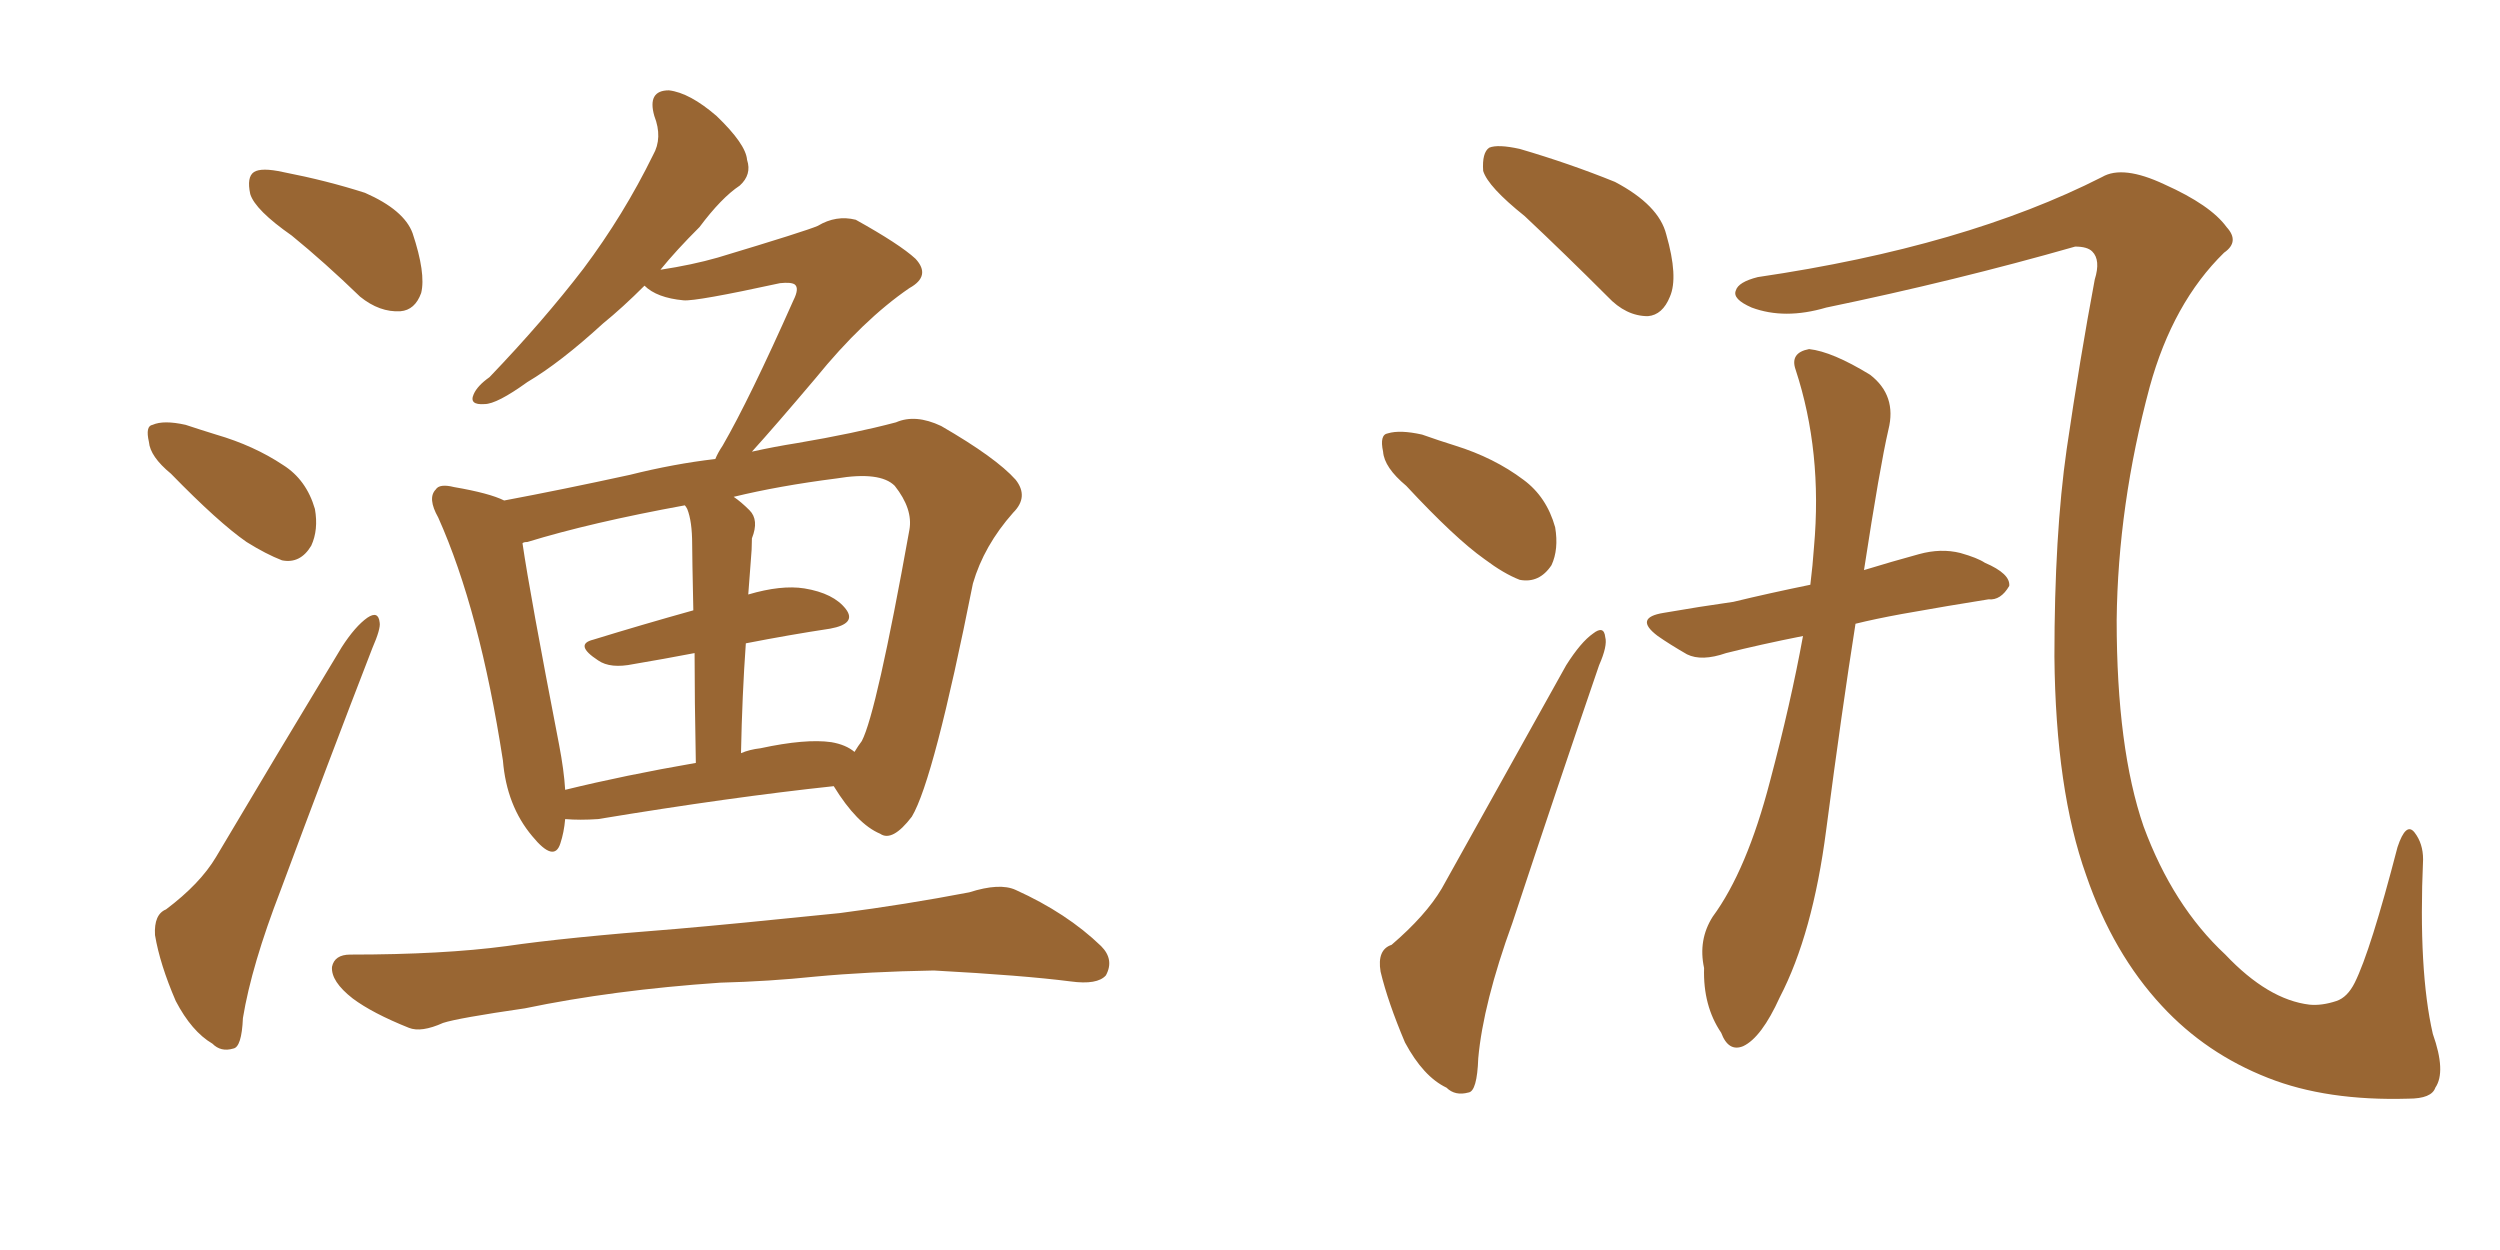<svg xmlns="http://www.w3.org/2000/svg" xmlns:xlink="http://www.w3.org/1999/xlink" width="300" height="150"><path fill="#996633" padding="10" d="M35.01 28.27L35.01 28.27Q30.62 25.20 30.03 23.29L30.03 23.29Q29.59 21.24 30.47 20.65L30.47 20.65Q31.35 20.07 33.98 20.65L33.98 20.65Q39.26 21.68 43.80 23.14L43.80 23.14Q48.49 25.20 49.51 27.98L49.51 27.98Q51.12 32.81 50.54 35.16L50.54 35.16Q49.80 37.21 48.05 37.35L48.05 37.35Q45.56 37.50 43.21 35.60L43.21 35.60Q38.96 31.49 35.01 28.27ZM20.51 56.84L20.51 56.84Q18.02 54.79 17.87 53.03L17.87 53.03Q17.43 51.12 18.31 50.98L18.31 50.98Q19.63 50.39 22.27 50.98L22.27 50.98Q24.02 51.56 25.93 52.15L25.93 52.15Q30.47 53.47 33.98 55.81L33.98 55.81Q36.77 57.57 37.79 61.08L37.79 61.08Q38.23 63.57 37.35 65.48L37.35 65.48Q36.04 67.68 33.84 67.24L33.84 67.24Q31.93 66.50 29.59 65.04L29.59 65.04Q26.22 62.70 20.51 56.84ZM19.92 109.13L19.92 109.13Q24.02 106.05 25.93 102.83L25.93 102.83Q32.96 90.97 41.02 77.64L41.02 77.64Q42.63 75.15 44.09 74.12L44.09 74.12Q45.41 73.24 45.56 74.71L45.56 74.71Q45.70 75.44 44.68 77.78L44.68 77.78Q39.40 91.41 33.69 106.79L33.69 106.79Q30.18 115.87 29.15 122.17L29.15 122.17Q29.00 125.68 27.98 125.83L27.98 125.83Q26.51 126.27 25.49 125.24L25.49 125.24Q23.00 123.78 21.09 120.12L21.09 120.12Q19.19 115.72 18.60 112.21L18.60 112.21Q18.46 109.72 19.92 109.13ZM67.82 98.29L67.82 98.29Q67.68 99.90 67.24 101.22L67.24 101.22Q66.50 103.56 63.87 100.34L63.87 100.34Q60.79 96.68 60.35 91.26L60.35 91.26Q57.57 73.24 52.59 62.11L52.59 62.11Q51.27 59.77 52.29 58.74L52.29 58.74Q52.73 58.01 54.49 58.45L54.49 58.45Q58.74 59.18 60.50 60.06L60.50 60.06Q67.53 58.74 75.59 56.98L75.59 56.98Q80.86 55.66 85.84 55.08L85.84 55.08Q86.13 54.35 86.72 53.47L86.72 53.47Q89.94 47.90 95.21 36.04L95.21 36.04Q95.95 34.57 95.36 34.13L95.36 34.13Q94.92 33.84 93.60 33.98L93.60 33.98Q83.50 36.18 82.03 36.04L82.03 36.04Q78.81 35.74 77.34 34.28L77.34 34.28Q74.71 36.91 72.36 38.82L72.36 38.82Q67.24 43.51 63.28 45.85L63.28 45.85Q59.62 48.49 58.15 48.49L58.15 48.49Q56.25 48.63 56.84 47.31L56.84 47.31Q57.28 46.29 58.74 45.26L58.74 45.26Q65.19 38.53 70.02 32.23L70.02 32.23Q74.85 25.78 78.37 18.60L78.37 18.60Q79.54 16.55 78.52 13.92L78.52 13.92Q77.64 10.84 80.27 10.84L80.27 10.84Q82.76 11.13 85.99 13.92L85.99 13.92Q89.50 17.29 89.65 19.19L89.65 19.19Q90.23 20.95 88.77 22.27L88.77 22.27Q86.57 23.73 83.94 27.25L83.94 27.25Q81.15 30.03 79.25 32.37L79.25 32.37Q83.06 31.79 86.13 30.91L86.13 30.91Q96.83 27.69 98.14 27.10L98.14 27.10Q100.34 25.78 102.69 26.37L102.69 26.37Q107.96 29.30 109.86 31.05L109.86 31.05Q111.77 33.11 109.13 34.57L109.13 34.57Q103.56 38.38 97.85 45.41L97.85 45.41Q93.02 51.12 90.23 54.20L90.23 54.20Q92.87 53.61 95.65 53.17L95.65 53.17Q102.54 52.00 107.52 50.68L107.52 50.68Q109.86 49.66 112.94 51.12L112.94 51.12Q119.53 54.93 121.88 57.57L121.88 57.57Q123.49 59.62 121.58 61.52L121.58 61.52Q118.07 65.48 116.75 70.02L116.75 70.02L116.75 70.02Q112.06 93.60 109.42 98.00L109.42 98.00Q107.08 101.07 105.62 100.05L105.62 100.05Q102.83 98.88 100.05 94.34L100.05 94.34Q87.74 95.65 71.78 98.29L71.78 98.29Q69.58 98.44 67.82 98.29ZM99.76 89.06L99.76 89.06Q101.51 89.36 102.54 90.23L102.54 90.23Q102.98 89.50 103.42 88.92L103.42 88.92Q105.18 85.55 109.13 63.57L109.13 63.57Q109.57 61.08 107.37 58.30L107.37 58.30Q105.62 56.54 100.34 57.42L100.34 57.42Q93.46 58.30 88.04 59.62L88.04 59.62Q88.92 60.21 89.94 61.23L89.94 61.23Q91.11 62.40 90.23 64.60L90.23 64.60Q90.23 65.92 90.09 67.38L90.09 67.38Q89.94 69.43 89.79 71.34L89.79 71.34Q93.75 70.17 96.53 70.61L96.53 70.61Q100.05 71.19 101.51 73.10L101.51 73.10Q102.83 74.85 99.61 75.44L99.61 75.44Q94.78 76.17 89.50 77.20L89.50 77.20Q89.06 83.35 88.92 90.38L88.92 90.38Q89.94 89.94 91.26 89.79L91.26 89.79Q96.68 88.62 99.76 89.06ZM67.82 94.78L67.82 94.78Q75 93.02 83.50 91.55L83.50 91.55Q83.35 83.79 83.35 78.37L83.35 78.37Q79.54 79.10 76.03 79.69L76.03 79.69Q73.24 80.27 71.78 79.25L71.78 79.25Q68.85 77.34 71.19 76.76L71.19 76.76Q76.90 75 83.20 73.24L83.20 73.24Q83.06 66.65 83.06 65.33L83.06 65.33Q83.06 62.55 82.47 61.08L82.47 61.08Q82.32 60.79 82.18 60.64L82.18 60.64Q70.90 62.70 63.28 65.04L63.28 65.04Q62.84 65.04 62.70 65.19L62.70 65.19Q63.57 71.19 67.09 89.36L67.09 89.36Q67.68 92.43 67.82 94.78ZM86.43 117.92L86.43 117.92L86.43 117.92Q73.54 118.80 62.99 121.00L62.99 121.00Q54.93 122.17 53.17 122.75L53.17 122.75Q50.54 123.93 49.07 123.34L49.07 123.34Q44.68 121.58 42.33 119.82L42.33 119.82Q39.70 117.77 39.84 116.02L39.84 116.02Q40.14 114.55 42.04 114.55L42.04 114.55Q53.17 114.55 60.79 113.53L60.79 113.53Q67.82 112.50 81.15 111.47L81.15 111.47Q87.89 110.89 100.78 109.57L100.78 109.57Q108.69 108.54 116.31 107.08L116.31 107.08Q119.97 105.91 121.88 106.79L121.88 106.79Q128.03 109.57 132.13 113.53L132.13 113.53Q133.74 115.14 132.71 117.04L132.71 117.04Q131.69 118.21 128.47 117.77L128.47 117.77Q122.75 117.04 112.06 116.46L112.06 116.46Q104.15 116.60 97.85 117.19L97.85 117.19Q92.29 117.77 86.43 117.92ZM182.96 25.93L182.96 25.93Q178.56 22.41 177.98 20.51L177.98 20.51Q177.83 18.31 178.71 17.72L178.71 17.72Q179.74 17.29 182.37 17.87L182.37 17.87Q188.38 19.63 193.80 21.83L193.80 21.83Q199.07 24.61 199.95 28.13L199.95 28.13Q201.42 33.25 200.39 35.60L200.39 35.60Q199.51 37.79 197.75 37.94L197.75 37.94Q195.12 37.94 192.92 35.60L192.92 35.60Q187.79 30.47 182.96 25.93ZM168.75 58.30L168.75 58.30Q166.11 56.10 165.97 54.20L165.97 54.20Q165.53 52.15 166.55 52.00L166.55 52.00Q168.02 51.56 170.65 52.15L170.65 52.15Q172.71 52.88 174.61 53.47L174.61 53.47Q179.30 54.93 182.81 57.57L182.81 57.57Q185.60 59.62 186.62 63.28L186.62 63.28Q187.06 65.92 186.18 67.82L186.18 67.82Q184.72 70.02 182.37 69.58L182.37 69.58Q180.47 68.85 178.13 67.09L178.13 67.09Q174.61 64.60 168.75 58.30ZM166.99 113.38L166.99 113.38Q171.09 109.86 173.00 106.64L173.00 106.64Q180.03 94.04 187.94 79.83L187.94 79.83Q189.70 77.05 191.16 76.03L191.16 76.03Q192.48 75 192.63 76.46L192.63 76.46Q192.92 77.49 191.89 79.83L191.89 79.83Q186.91 94.34 181.49 110.74L181.49 110.74Q177.98 120.41 177.39 127.00L177.39 127.00Q177.25 130.96 176.22 131.10L176.22 131.10Q174.61 131.54 173.58 130.52L173.58 130.52Q170.80 129.20 168.60 125.10L168.60 125.10Q166.55 120.26 165.67 116.60L165.67 116.60Q165.23 113.96 166.99 113.38ZM210.94 33.25L210.94 33.25Q235.84 29.59 252.25 21.24L252.25 21.24Q254.74 19.78 259.72 22.12L259.72 22.12Q265.28 24.61 267.19 27.25L267.19 27.25Q268.80 29.00 266.89 30.32L266.89 30.32Q260.74 36.33 257.96 46.44L257.96 46.44Q254.15 60.64 254.00 74.41L254.00 74.41Q254.00 89.79 257.23 99.17L257.23 99.17Q260.74 108.69 267.04 114.55L267.04 114.55Q272.17 119.97 277.15 120.56L277.15 120.56Q278.61 120.70 280.37 120.12L280.37 120.12Q281.69 119.68 282.57 117.92L282.57 117.92Q284.47 114.11 287.70 101.66L287.70 101.66Q288.72 98.58 289.75 99.90L289.75 99.90Q290.77 101.22 290.77 103.13L290.77 103.13Q290.19 116.46 291.94 124.07L291.94 124.07Q293.55 128.61 292.24 130.52L292.24 130.52Q291.80 131.84 289.01 131.84L289.01 131.84Q279.20 132.13 272.17 129.35L272.17 129.35Q264.70 126.42 259.42 120.70L259.42 120.70Q253.56 114.40 250.34 105.03L250.34 105.03Q246.68 94.78 246.53 78.81L246.53 78.81Q246.53 64.16 248.00 53.91L248.00 53.91Q249.61 42.92 251.37 33.54L251.37 33.54Q252.10 31.20 251.07 30.18L251.07 30.18Q250.49 29.59 249.02 29.59L249.02 29.59Q234.67 33.69 219.14 36.91L219.14 36.91Q214.16 38.38 210.21 36.91L210.21 36.91Q207.86 35.89 208.30 34.86L208.30 34.86Q208.59 33.84 210.94 33.25ZM216.36 76.32L216.36 76.32L216.36 76.32Q211.23 77.34 207.13 78.37L207.13 78.37Q204.20 79.39 202.44 78.52L202.44 78.52Q200.39 77.34 198.93 76.32L198.93 76.32Q196.00 74.12 199.66 73.54L199.66 73.54Q203.91 72.80 208.01 72.22L208.01 72.22Q212.26 71.19 217.24 70.17L217.24 70.17Q217.53 67.82 217.68 65.63L217.68 65.63Q218.70 54.20 215.48 44.38L215.48 44.38Q214.75 42.33 217.09 41.89L217.09 41.89Q219.87 42.19 224.41 44.97L224.41 44.97Q227.64 47.46 226.61 51.56L226.61 51.56Q225.59 55.96 223.68 68.41L223.68 68.41Q227.05 67.38 230.27 66.50L230.27 66.50Q232.91 65.77 235.25 66.36L235.25 66.36Q237.30 66.94 238.18 67.53L238.18 67.53Q241.26 68.85 241.11 70.31L241.11 70.31Q240.09 72.07 238.62 71.92L238.62 71.92Q233.94 72.66 228.22 73.68L228.22 73.68Q225 74.27 222.66 74.85L222.66 74.85Q221.04 85.11 219.14 99.61L219.14 99.61Q217.53 112.06 213.57 119.68L213.57 119.68Q211.38 124.51 209.18 125.54L209.18 125.54Q207.42 126.27 206.54 123.93L206.54 123.93Q204.35 120.70 204.49 116.16L204.49 116.16Q203.76 112.79 205.52 110.01L205.52 110.01Q209.62 104.44 212.40 93.75L212.40 93.75Q214.89 84.38 216.36 76.32Z"/></svg>